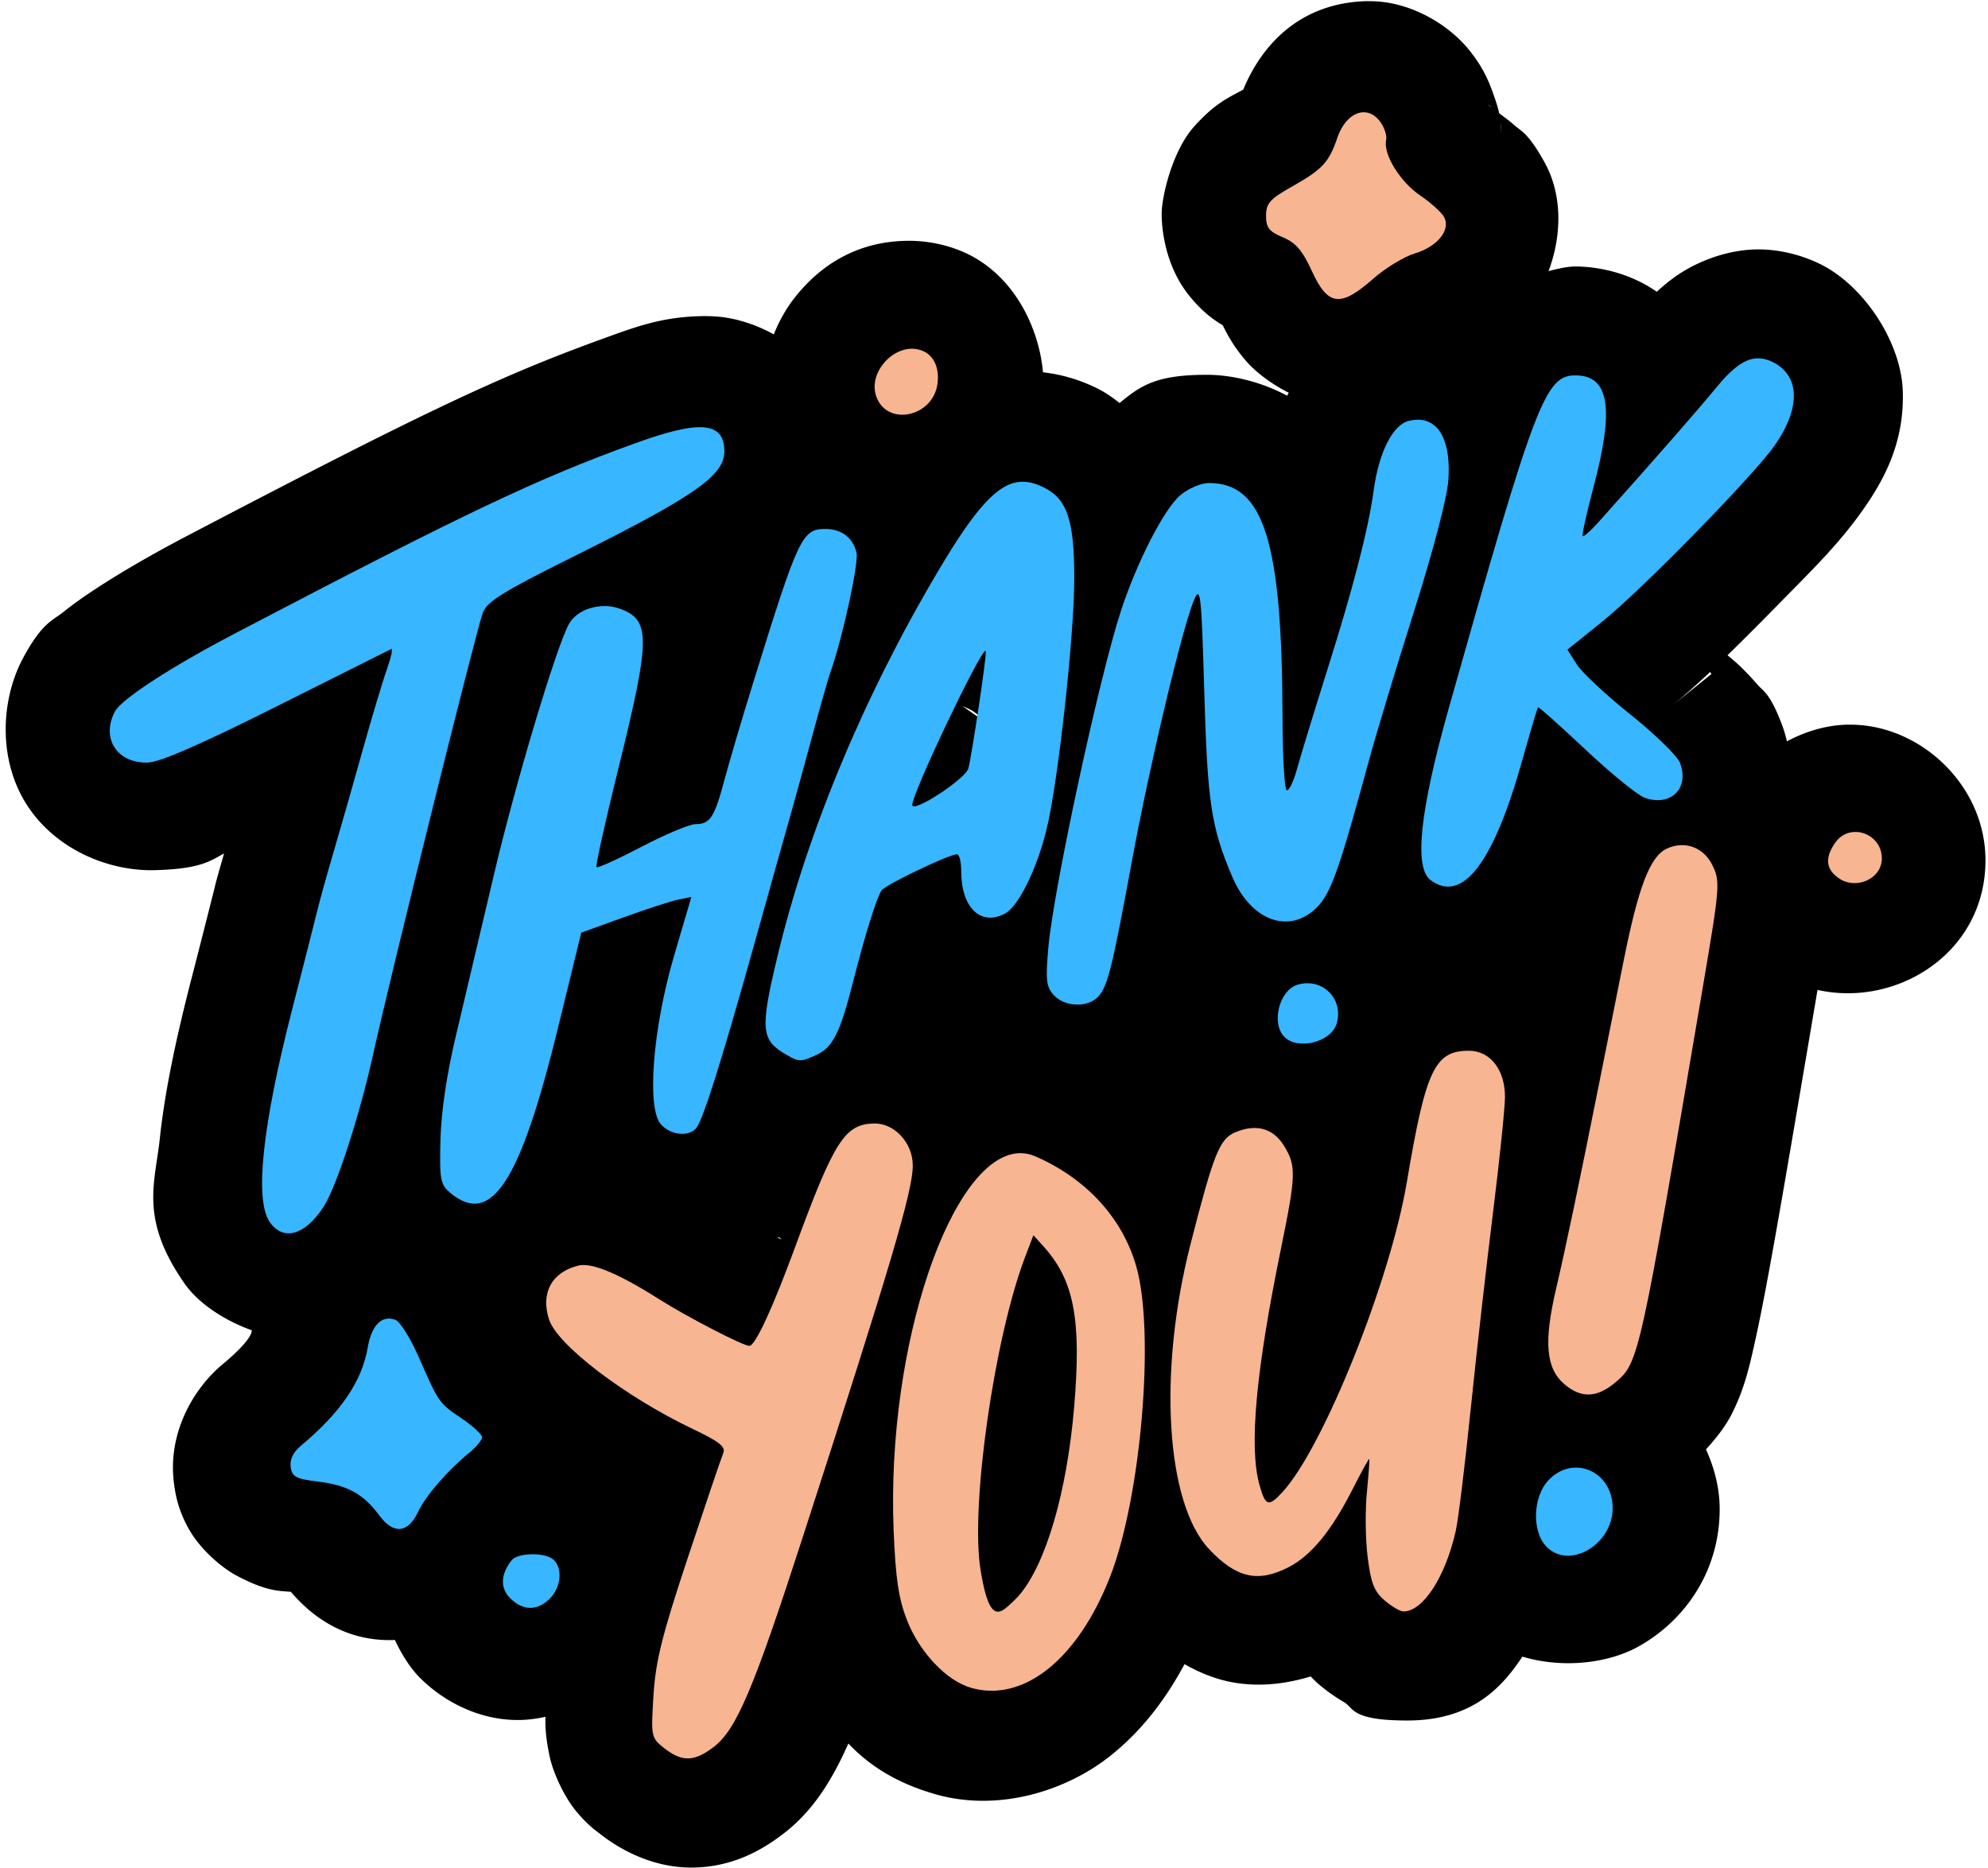 <?xml version="1.0" encoding="UTF-8" standalone="no"?><svg xmlns="http://www.w3.org/2000/svg" xmlns:xlink="http://www.w3.org/1999/xlink" fill="#000000" height="1130.9" preserveAspectRatio="xMidYMid meet" version="1" viewBox="-4.8 1.6 1203.8 1130.9" width="1203.8" zoomAndPan="magnify"><g><g><g id="change1_1"><path d="m 5960.105,2866.859 c -1.528,0.085 -3.146,0.079 -4.79,-0.039 a 32.401,32.401 0 0 1 -0.042,0 c -19.268,-1.417 -29.546,-14.261 -34.467,-26.141 0,-5e-4 0,-9e-4 0,0 -0.017,-0.011 -0.01,-0.01 -0.033,-0.018 -3.991,-2.244 -8.249,-3.857 -14.639,-11.056 -6.406,-7.217 -9.551,-20.733 -9.551,-25.835 0,-4.541 1.067,-15.17 7.831,-23.828 3.631,-4.649 7.186,-7.388 10.309,-9.23 1.544,-3.143 3.372,-6.467 6.806,-10.467 2.744,-3.199 7.306,-6.813 12.771,-9.556 -0.104,-0.204 -0.255,-0.443 -0.356,-0.644 -0.042,-0.083 -0.067,-0.164 -0.109,-0.247 -7.742,4.191 -16.563,6.216 -23.817,6.216 -14.725,0 -19.452,-2.976 -25.925,-8.381 -1.988,1.589 -4.005,2.989 -5.991,4.016 a 32.401,32.401 0 0 1 -0.025,0.016 c -4.323,2.23 -10.027,4.345 -16.724,5.093 -1.218,13.816 -9.25,30.227 -25.108,36.317 -4.612,1.774 -9.536,2.647 -14.039,2.708 a 32.401,32.401 0 0 1 -0.085,0 c -16.031,0.173 -27.305,-7.546 -34.823,-17.332 -2.292,-2.984 -4.282,-6.548 -5.855,-10.441 -5.675,3.175 -11.674,4.822 -16.271,5.239 -1.911,0.173 -3.693,0.214 -5.376,0.175 v 0 c -11.738,-0.276 -19.36,-3.175 -29.185,-6.735 -30.622,-11.095 -53.818,-22.125 -122.782,-58.211 -10.236,-5.354 -19.349,-10.598 -26.863,-15.479 -3.757,-2.441 -7.087,-4.745 -10.358,-7.369 -3.271,-2.624 -6.325,-3.138 -12.003,-13.709 a 32.401,32.401 0 0 1 -0.023,-0.043 c -6.542,-12.22 -7.489,-29.985 1.095,-43.42 8.583,-13.434 24.487,-19.862 38.106,-19.476 a 32.401,32.401 0 0 1 0.01,0 c 13.121,0.374 16.093,2.508 20.474,4.969 -0.9,-3.236 -2.052,-7.099 -2.627,-9.484 -0.487,-2.016 -3.879,-15.434 -7.114,-27.98 a 32.401,32.401 0 0 1 -0.01,-0.018 c -4.741,-18.426 -7.899,-33.789 -9.31,-47.133 -1.412,-13.344 -6.129,-23.831 7.43,-43.175 a 32.401,32.401 0 0 1 0.01,-0.012 c 3.98,-5.673 11.519,-10.739 19.874,-13.75 -0.025,-0.144 -0.065,-0.296 -0.09,-0.44 -0.037,-0.213 -0.148,-2.611 -8.727,-9.765 a 32.401,32.401 0 0 1 -0.05,-0.041 c -8.17,-6.841 -16.389,-20.092 -14.188,-35.6 0.373,-2.711 1.095,-7.338 4.337,-13.11 3.289,-5.856 9.47,-11.36 14.353,-13.94 8.533,-4.509 12.372,-4.46 15.946,-4.713 5.797,-6.847 15.819,-14.926 30.892,-14.307 2.026,-4.374 4.588,-8.402 7.601,-11.414 a 32.401,32.401 0 0 1 0.074,-0.049 c 6.141,-6.113 16.397,-12.208 28.52,-12.286 2.938,-0.019 5.777,0.338 8.492,0.958 -0.107,-2.886 0.101,-6.298 1.183,-11.529 1.079,-5.219 4.487,-12.422 8.047,-16.654 3.56,-4.232 5.92,-5.752 7.048,-6.639 a 32.401,32.401 0 0 1 0.01,-0.01 c 5.571,-4.38 15.635,-10.226 27.941,-9.917 12.306,0.309 20.918,5.866 26.322,9.984 a 32.401,32.401 0 0 1 0.017,0.013 c 9.129,6.965 14.709,16.413 19.335,26.819 6.233,-6.595 14.437,-11.817 25.95,-15.09 18.615,-5.294 38.764,0.971 51.962,11.544 9.277,7.432 16.279,16.673 21.868,27.088 3.731,-2.086 7.782,-3.934 12.566,-5.033 8.736,-2.006 17.464,-0.864 24.892,1.395 0.666,-0.675 1.355,-1.423 1.968,-1.949 a 32.401,32.401 0 0 1 0.01,-0.01 c 2.588,-2.222 4.968,-3.946 7.941,-5.691 2.973,-1.745 1.948,-5.426 18.786,-5.426 19.854,0 28.496,10.545 34.138,18.958 12.264,-3.665 25.749,-1.919 34.652,3.114 13.66,7.723 23.898,22.253 23.898,40.708 0,6.11 -1.54,12.108 -4.065,17.693 2.799,3.062 5.873,6.831 7.936,11.056 3.492,7.148 4.891,13.121 6.758,21.596 3.734,16.95 8.456,45.04 18.061,101.62 v 0.01 c 0.148,0.873 0.211,1.278 0.351,2.1 23.428,-5.279 49.857,10.855 49.857,38.468 0,21.891 -18.616,39.487 -38.76,40.232 -0.746,0.028 -1.481,0.037 -2.196,0.024 a 32.401,32.401 0 0 1 -0.025,0 c -5.959,-0.108 -12.251,-1.881 -17.953,-4.949 -0.398,1.757 -0.904,3.443 -1.51,5.034 v 0.01 c -3.6,9.462 -5.487,9.754 -7.279,11.843 -1.792,2.09 -3.458,3.793 -5.263,5.554 -1.061,1.035 -2.43,2.092 -3.57,3.136 4.474,4.358 9.044,8.913 13.768,13.744 11.001,11.25 19.3,19.121 26.91,30.101 6.463,9.324 11.827,20.118 11.33,34.624 -0.498,14.507 -11.636,31.437 -24.781,37.749 a 32.401,32.401 0 0 1 -0.067,0.033 c -4.571,2.182 -10.531,4 -17.018,4.178 a 32.401,32.401 0 0 1 -0.01,0 c -9.873,0.269 -19.397,-3.697 -25.407,-7.902 -2.2,-1.539 -4.034,-3.095 -5.737,-4.657 -8.001,5.606 -17.373,7.5 -24.21,7.5 -2.005,0 -4.837,-0.555 -7.923,-1.382 3.577,9.46 4.634,21.921 -1.267,32.472 v 0 c -4.936,8.822 -6.77,8.931 -9.24,11.157 -1.294,1.166 -2.768,2.173 -4.13,3.235 -0.531,2.369 -1.268,4.368 -1.931,6.237 -1.612,4.539 -3.588,8.325 -7.035,12.585 a 32.401,32.401 0 0 1 -0.01,0.016 c -5.865,7.24 -16.419,13.751 -27.675,14.379 a 32.401,32.401 0 0 1 -0.01,0 z m 32.938,-30.299 c 1.014,-0.688 1.301,-0.931 1.415,-1.109 -0.5,0.357 -0.888,0.751 -1.415,1.109 z m 4.149,-5.739 c 0.201,-1.044 0.274,-2.411 0.187,-4.142 0.084,1.596 -0.059,2.867 -0.187,4.142 z m 0.185,-4.167 c -0.1,-1.944 -0.382,-4.281 -1.058,-7.346 l -0.01,-0.057 c 0.635,2.86 0.961,5.29 1.07,7.404 z m 16.01,-104.685 c 0,-0.013 0,-0.029 0,-0.024 0,0.01 0,0.015 0,0.024 z m -320.717,-24.472 c 0,-0.01 -0.01,-0.011 -0.01,-0.018 -0.01,-0.01 -0.012,-0.019 -0.017,-0.029 z m -55.134,-17.247 c -0.033,-0.09 -0.068,-0.222 -0.1,-0.312 -0.059,-0.204 0.027,0.108 -0.059,-0.141 z m 421.848,-12.431 0.389,-0.616 -12.038,-9.698 c 3.643,2.934 7.582,6.494 11.649,10.314 z m -221.996,-10.113 c 0.918,-0.433 1.728,-0.684 2.72,-1.252 0.735,-0.42 1.425,-0.987 2.127,-1.516 -0.042,-0.169 -0.084,-0.331 -0.119,-0.5 z m 197.12,-12.546 c -0.017,-0.01 -0.033,-0.018 -0.05,-0.026 -0.017,-0.01 -0.025,-0.01 -0.042,-0.013 z m -183.454,-88.383 c -0.025,-8e-4 -0.042,-0.01 -0.067,-0.01 -0.025,0 -0.059,0 -0.084,0 z m 3.817,0 c 0.059,0 0.095,-0.01 0.059,-0.01 -0.017,8e-4 -0.042,0.01 -0.059,0.01 z m -72.281,-56.866 c 0.654,0.461 0.785,-0.714 2.24,-1.105 -2.266,1.101 1.234,-0.602 -2.24,1.105 z m -44.954,-51.24 c -0.105,-0.247 -0.026,-0.1 -0.116,-0.314 0.012,0.031 0.02,0.084 0.033,0.114 z m 189.084,-47.376 c 0,-0.022 0,-0.045 0.01,-0.067 0,-0.01 0,-0.015 0,-0.023 z" fill="#000000" transform="matrix(2.04 0 0 -2.04 -11330.4 5850.813)"/></g><g><g fill="#38b6ff" id="change2_2"><path d="m 16200.9,3339.41 c -28.5,-0.13 -56.4,-6.66 -66.6,-19.36 -36,-45.08 -37.8,-89.95 -4.7,-123.03 v 0.09 c 41.4,-41.45 87.7,-41.77 128.6,-0.8 35.6,35.76 41.8,95.54 12.7,124.62 -12.5,12.59 -41.6,18.71 -70.1,18.55 z" transform="matrix(.187 0 0 -.187 -2712.076 1567.2)"/></g><g fill="#38b6ff" id="change2_3"><path d="m 16211.3,2994.88 c -28.4,2.92 -58.8,-7.21 -83.7,-33.67 -40.9,-43.48 -44.5,-134.14 -6.9,-175.61 59.8,-66.06 179.3,1.52 179.3,101.36 0,61.99 -41.4,103.06 -88.7,107.92 z" transform="matrix(.226 0 0 -.226 -2712.076 1567.2)"/></g><g fill="#38b6ff" id="change2_1"><path d="m 15998.7,4169.28 c -36.5,3.82 -64.1,-30.52 -75.1,-95.22 -19,-111.21 -89.3,-214.18 -221.1,-324.09 -24.1,-20.18 -35.9,-44.97 -32.4,-69.05 4.4,-32.22 17.4,-39.02 90.6,-47.92 96.8,-11.81 149.1,-40.88 201.7,-112.03 v -0.09 c 46,-62.19 93.7,-57.67 126.6,11.87 25.6,54.04 95.2,134.67 168,194.52 23.7,19.4 43,42.69 43,51.68 0,9.03 -30.3,36.93 -67.4,62.05 -75,50.8 -74.6,50.24 -142.1,204.01 -26.5,60.32 -60.6,114.45 -75.6,120.25 -5.7,2.12 -11,3.46 -16.3,4.02 z" transform="matrix(.184 0 0 -.184 -2712.076 1567.2)"/></g><g id="change3_3"><path d="m 15905.2,4149.87 c -194.6,-8.66 -384.3,-554.44 -362.6,-1093.45 5.7,-139.2 14.4,-197.5 38.9,-259.97 36.8,-93.47 114.5,-175.3 185.9,-195.59 151.6,-43.11 309.3,83.27 402.5,322.38 89.7,230.16 130.1,705.89 76.1,897.25 -39.6,140.57 -144.3,255.28 -292,319.97 -13.1,5.75 -26.3,8.83 -39.5,9.41 -3.1,0.15 -6.2,0.15 -9.3,0 z m 42.3,-237.61 29.3,-32.37 c 88.6,-98.16 110.6,-211.48 88.6,-467.68 -21,-244.74 -81.5,-451.68 -158.5,-542.35 -10.1,-11.77 -28.7,-29.47 -41.3,-39.36 -34.1,-26.57 -53.7,4.6 -71.3,112.91 -29.7,183.05 39.6,669.69 128.8,904.71 z" fill="#f7b592" transform="matrix(.209 0 0 -.209 -2712.076 1567.2)"/></g><g id="change3_2"><path d="m 16181.9,4426.63 c -88,-2.52 -119.7,-52.21 -238.8,-375.89 -68.1,-185.04 -120.2,-297.44 -137.9,-297.44 -19,0 -188.7,87.72 -272.1,140.59 -124,78.68 -205.1,112.51 -245.7,102.49 -80.6,-19.84 -115,-83.43 -88.5,-163.73 25.7,-77.66 231.4,-234.04 435.9,-331.37 80.4,-38.33 99.4,-53.5 91.2,-73.13 -5.8,-13.63 -53.8,-155.41 -106.8,-315.09 -78.6,-236.8 -97.8,-313.92 -104.3,-418.07 -7.7,-125.81 -7.3,-128.19 33.2,-160.06 53.2,-41.83 90.2,-40.9 148.8,3.75 69.2,52.8 121,175.04 271.9,641.35 265.3,819.83 331.2,1042.58 331.2,1119.38 0,68.71 -56,128.99 -118.1,127.22 z" fill="#f7b592" transform="matrix(.2 0 0 -.2 -2712.076 1567.2)"/></g><g id="change3_1"><path d="m 16201.6,4186.31 c -93.4,0 -117.5,-51.09 -169.5,-359.25 -45.5,-269.48 -228.2,-724.56 -339.2,-844.7 -37.9,-41.08 -46.5,-38.38 -62.7,20.1 -28.7,103.34 -9.9,309.86 59.1,645.72 40.7,198.82 41.5,223.91 8.5,278.09 -29.7,48.7 -76,61.77 -133.4,37.65 -43,-18.1 -58.8,-57.69 -122.2,-305.33 -89.1,-348.48 -67.3,-706.58 50.7,-831.69 74.2,-78.59 132.8,-92.06 216.1,-49.6 61.8,31.56 117.2,98.72 174.7,211.85 23.4,46.06 44,83.76 45.8,83.76 1.8,0 -1.4,-40.14 -6,-89.14 -5.1,-49.01 -4.3,-128.9 1.8,-177.61 8.7,-71.13 17.8,-94.55 46.1,-118.87 19.4,-16.66 42.6,-30.29 51.6,-30.29 53.5,0 114.6,94.2 142.8,220.07 6.8,30.21 25,178.7 40.5,329.94 15.5,151.26 42.9,392.76 60.9,536.64 17.9,143.86 32.7,286.42 32.8,316.77 0,74.18 -40.2,125.89 -98.4,125.89 z" fill="#f7b592" transform="matrix(.222 0 0 -.222 -2712.076 1567.2)"/></g><g fill="#38b6ff" id="change2_5"><path d="m 16196.1,4491.87 c -8.4,-0.22 -17.1,-1.78 -25.7,-4.48 -51,-16.16 -73.6,-108.43 -36,-146.07 37.6,-37.65 129.8,-14.95 146,35.95 19.6,61.26 -25.8,116.57 -84.3,114.57 z" transform="matrix(.216 0 0 -.216 -2712.076 1567.2)"/></g><g id="change3_4"><path d="m 16194.1,4581.82 c -11.4,-0.65 -23.1,-3.53 -34.6,-8.8 -44.3,-20.15 -74.8,-99.19 -114,-294.82 -18.3,-91.57 -45.5,-227.7 -60.4,-302.46 -58.1,-290.98 -91.7,-451.2 -117.5,-561.65 -32.8,-140.07 -26.9,-209.33 21.3,-250.78 44.4,-38.19 86,-36.81 134.9,4.38 61.9,52.08 63.3,57.88 233.5,1060.53 41.7,245.48 42.7,260.54 20.5,303.43 -17.6,34.06 -49.4,52.13 -83.7,50.2 z" fill="#f7b592" transform="matrix(.23 0 0 -.23 -2712.076 1567.2)"/></g><g id="change3_6"><path d="m 16234.6,4499.38 c -19.9,0.79 -40.2,-7.57 -54,-27.19 -27.2,-38.94 -24.5,-68.19 8.4,-91.27 45.1,-31.57 111,-1.61 111,50.48 0,40.54 -32.3,66.78 -65.4,67.98 z" fill="#f7b592" transform="matrix(.236 0 0 -.236 -2712.076 1567.2)"/></g><g id="change3_5"><path d="m 16217.5,6738.55 c -68.1,0.74 -133.7,-78.51 -107.7,-146.33 33.7,-88.14 169.4,-58.89 183.4,39.58 6.8,48.73 -10.8,87.51 -46.7,101.18 -9.6,3.71 -19.3,5.44 -29,5.57 z" fill="#f7b592" transform="matrix(.201 0 0 -.201 -2712.076 1567.2)"/></g><g fill="#38b6ff" id="change2_9"><path d="m 16197.7,6289.46 c -71.9,0 -82.6,-22.69 -222.3,-473.89 -33.4,-107.56 -72.4,-239.59 -86.7,-293.36 -30.7,-115.15 -43.9,-135.38 -88.2,-135.38 -18.1,0 -92.3,-31.02 -164.8,-68.97 -72.6,-37.95 -134.7,-66.21 -138.3,-62.69 -3.5,3.52 27.5,143.22 69,310.44 96.9,393.09 97,446.99 0,480.8 -57.2,19.94 -129.3,-2.64 -153.6,-48.1 -40.4,-75.28 -164.5,-490.69 -229.9,-769.47 -38.9,-165.48 -90.7,-384.75 -115.1,-487.24 -28.6,-120.2 -45.5,-234.03 -47.7,-320.81 -3,-125.17 0,-136.58 32.3,-163.49 123.8,-100.73 212,35.61 327,505.65 l 71.4,291.94 129.1,46.74 c 71,25.69 146.8,50.26 168.4,54.6 l 39.2,7.85 -52.4,-178.22 c -65.7,-222.99 -85,-468.38 -40.6,-517.39 30.1,-33.31 86.1,-38.8 108.4,-10.62 20.8,26.33 78.4,209.11 176.6,560.4 46.2,165.49 96.5,344.87 111.9,398.67 15.3,53.78 46,165.46 68.2,248.21 22.3,82.74 46.5,167.39 53.8,188.07 36.3,101.95 86.6,332.71 79.2,363.68 -10.9,45.95 -45.9,72.61 -95.3,72.61 z" transform="matrix(.198 0 0 -.198 -2712.076 1567.2)"/></g><g fill="#38b6ff" id="change2_7"><path d="m 16150.7,6183.99 c -2.9,0.11 -5.8,0 -8.6,-0.18 h 0.1 c -68.5,-4.34 -134,-79.76 -241.9,-261.49 -219.7,-370.05 -386.5,-770.84 -474.2,-1138.9 -50.1,-210.47 -47.1,-240.81 28.4,-284.11 v -0.12 c 36.7,-20.98 41.3,-21.01 87.1,-0.12 48.6,22.12 69.9,64.65 108.2,215.08 34.7,136.73 68,243.77 83.4,268.3 10.4,16.3 198.3,106.52 222,106.52 6.7,0 12.4,-22.44 12.4,-49.74 0,-107.19 57.3,-162.68 128.7,-124.5 39.6,21.19 92.9,128.93 122,246.48 33.6,135.66 81.7,570.2 81.7,738.5 0,169.08 -20.4,231.76 -86.6,266 -22.1,11.4 -42.6,17.78 -62.7,18.25 z m -111.9,-497.02 c 0.1,0 0.2,0 0.3,0 h -0.4 c -0.2,0 -0.2,0 -0.3,0 0,-0.18 0.1,-0.73 1.5,-1.75 1.5,-22.67 -40.8,-301.79 -51.2,-343.56 -7.9,-30.89 -164.9,-133.5 -164.9,-107.68 0,35.38 195.7,445.85 214.6,452.99 h 0.3 c 0,0.03 0.1,0 0.1,0 z" transform="matrix(.206 0 0 -.206 -2712.076 1567.2)"/></g><g fill="#38b6ff" id="change2_4"><path d="m 16236.7,6771.11 c -44.4,4.04 -114.6,-12.91 -217.5,-50.2 -308,-111.59 -528.4,-216.27 -1254.1,-596 -200.5,-104.87 -356.1,-206.01 -376.9,-244.73 -44.9,-83.88 6,-163.43 102.6,-160.69 38.4,1.09 165.5,56.44 404.3,176.15 191.5,96.03 353.2,177.05 359.5,180.06 6.3,2.99 0,-24.63 -12.6,-61.36 -13.2,-36.72 -47.2,-150.02 -75.7,-251.81 -28.4,-101.82 -69.5,-245.79 -91.3,-319.93 -21.8,-74.14 -45.9,-160.94 -53.6,-192.85 -7.7,-31.88 -42,-167.16 -76.4,-300.55 -95,-369.25 -119.7,-602.34 -71,-671.82 42.5,-60.58 110.8,-40.84 168.8,48.83 40,61.76 112.3,284.09 154.4,474.27 57.3,259.37 325.1,1337.4 345.2,1389.77 13.2,34.3 64.3,66.08 275,170.86 387.6,192.73 482.6,258.5 482.6,334.42 0,46.56 -18.8,71.56 -63.3,75.58 z" transform="matrix(.193 0 0 -.193 -2712.076 1567.2)"/></g><g fill="#38b6ff" id="change2_6"><path d="m 16209.7,5961.16 c -8.4,0.1 -17.4,-0.99 -26.9,-3.37 -43.8,-11 -82,-87.01 -96.1,-191.21 -14.5,-106.6 -55.9,-267.04 -127.8,-494.59 -36.4,-115.5 -74.1,-238.6 -83.6,-273.52 -9.6,-34.91 -22.3,-60.45 -28.3,-56.74 -5.9,3.69 -11,96.27 -11.2,205.77 -1.4,478.85 -51.6,639.46 -202.5,639.46 -21.6,0 -56.6,-14.92 -78.7,-33.52 -44.3,-37.23 -119.8,-184.35 -163.7,-318.84 -59.9,-183.37 -185.1,-764.24 -199.5,-925.01 -8.1,-90.62 -6.1,-109.03 14.9,-132.14 29,-32.08 91.2,-35.13 120.4,-5.96 27.5,27.54 38.8,72.51 95.4,378.81 49.5,268.33 140.3,648.1 171.7,718.17 16.2,36.15 19.1,7.51 26.7,-257.45 8.8,-305.1 19.1,-372.69 77.8,-509.46 51.7,-120.37 156.9,-157.82 232.1,-82.61 38.5,38.39 61.7,104.03 142.8,402.39 20.2,74.52 76.5,260.49 124.9,413.26 51.8,163.2 90.6,311.3 94.1,359.08 7.8,104.83 -23.6,166.49 -82.5,167.48 z" transform="matrix(.22 0 0 -.22 -2712.076 1567.2)"/></g><g fill="#38b6ff" id="change2_8"><path d="m 16190.2,5788.17 c -34.1,0.93 -67.6,-23.21 -112,-77.65 -42,-51.6 -155,-180.64 -304,-347.25 -20.5,-22.9 -39.2,-39.58 -41.7,-37.11 -2.5,2.51 10,59.68 28,127.11 54.7,205.5 41,290.52 -47.1,290.52 -78.4,0 -104.2,-68.05 -328.6,-863.36 -75.8,-268.94 -91.4,-416.42 -47.3,-448.65 82.4,-60.27 162.8,44.58 237.2,309.4 21.1,75.37 39.8,138.37 41.7,140 1.8,1.6 57.4,-48 123.8,-110.32 66.3,-62.31 135.4,-118.5 153.5,-124.82 67.9,-23.67 116.7,24.71 91.5,90.88 -6.8,17.87 -64.5,74.14 -128.2,125.09 -63.7,50.93 -126.7,109.81 -140.1,130.83 l -24.1,38.24 91.3,73.54 c 103.8,83.6 394.5,380.88 448.1,458.22 67.8,97.81 64.9,181.59 -7.4,216.3 -11.9,5.68 -23.3,8.72 -34.6,9.03 z" transform="matrix(.233 0 0 -.233 -2712.076 1567.2)"/></g><g id="change3_7"><path d="m 16056,6807.26 c -27.2,-2 -54.5,-26.96 -69.1,-69.69 -23.3,-68.27 -40.9,-87.21 -124.9,-134.64 -61.2,-34.46 -71.5,-46.23 -71.5,-80.39 0,-32.74 8.4,-43.49 46.3,-59.32 35.6,-14.87 54.1,-36.48 80.4,-94 43.6,-95.13 78.1,-99.36 167.6,-20.58 33.8,29.8 85.6,61.34 115.1,70.18 62.9,18.86 100.1,65.41 80.4,100.59 -7.2,12.87 -36.6,39.34 -65.3,58.82 -55.8,37.8 -102.5,113.71 -93.9,152.78 2.9,13.05 -5.7,37.26 -19.1,53.82 -13.4,16.54 -29.7,23.6 -46,22.43 z" fill="#f7b592" transform="matrix(.22 0 0 -.22 -2712.076 1567.2)"/></g></g></g></g></svg>